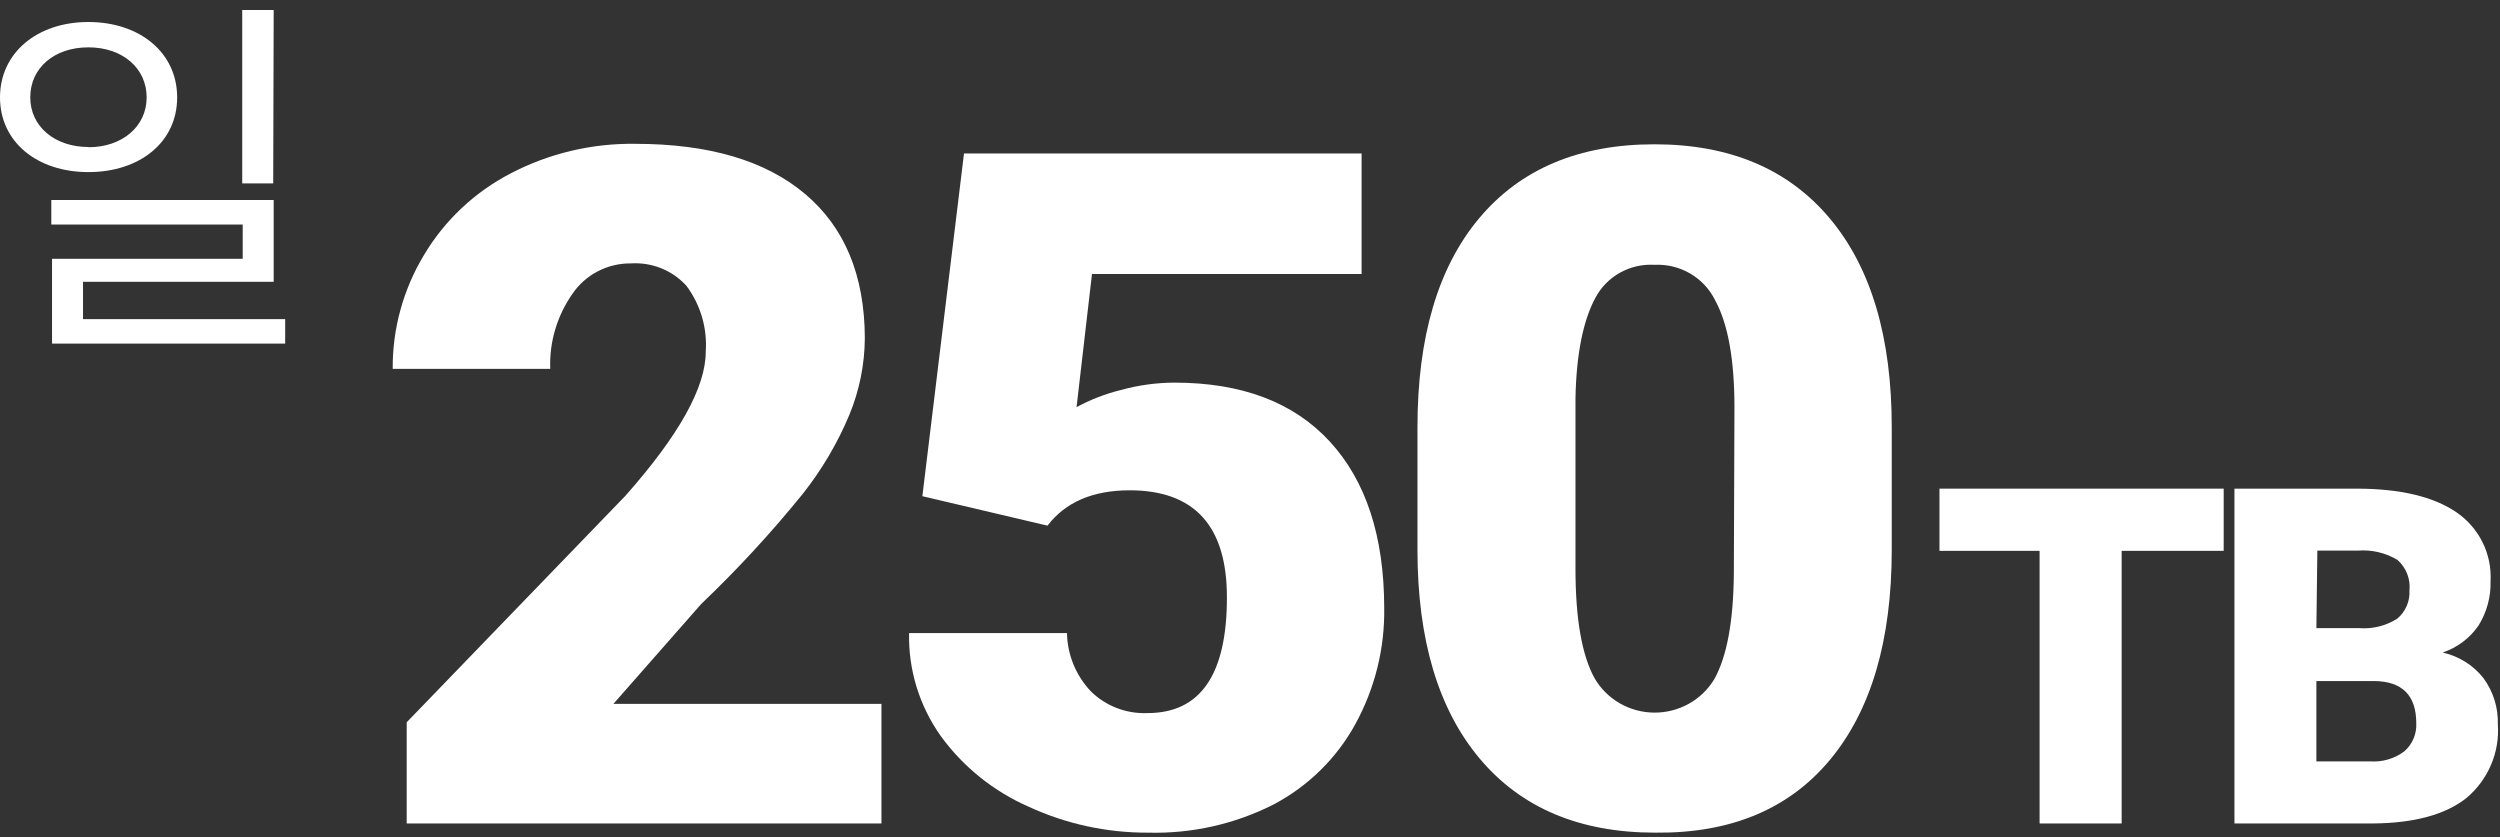 <svg width="209" height="70" viewBox="0 0 209 70" fill="none" xmlns="http://www.w3.org/2000/svg">
<rect x="0" y="0" width="209" height="70" fill="#333333" stroke="none"/>
<path d="M73.69 68.842H34V60.382L52.28 41.452C56.76 36.397 59 32.382 59 29.407C59.14 27.447 58.573 25.501 57.4 23.912C56.822 23.268 56.103 22.763 55.297 22.436C54.492 22.108 53.62 21.966 52.75 22.02C51.788 22.01 50.839 22.235 49.987 22.675C49.135 23.115 48.408 23.756 47.87 24.542C46.573 26.386 45.916 28.593 46 30.835H32.83C32.805 27.485 33.711 24.191 35.45 21.311C37.176 18.414 39.691 16.05 42.71 14.486C45.909 12.82 49.482 11.973 53.1 12.024C59.253 12.024 63.987 13.419 67.3 16.21C70.613 19 72.28 23.015 72.3 28.255C72.288 30.464 71.846 32.65 71 34.696C70.014 37.051 68.709 39.265 67.12 41.275C64.49 44.524 61.651 47.603 58.62 50.494L51.28 58.845H73.69V68.842Z" fill="white"/>
<path d="M77.11 41.482L80.59 12.831H113.83V22.907H91.29L90 34.036C91.164 33.408 92.403 32.928 93.69 32.608C95.148 32.204 96.655 31.995 98.17 31.987C103.817 31.987 108.15 33.629 111.17 36.912C114.19 40.195 115.707 44.817 115.72 50.779C115.78 54.187 114.946 57.551 113.3 60.549C111.735 63.401 109.353 65.737 106.45 67.266C103.221 68.898 99.628 69.704 96 69.61C92.545 69.628 89.129 68.888 86 67.443C83.059 66.153 80.522 64.113 78.65 61.534C76.86 59.015 75.932 56 76 52.926H89.2C89.232 54.739 89.945 56.475 91.2 57.801C91.818 58.409 92.558 58.884 93.372 59.196C94.186 59.508 95.057 59.65 95.93 59.614C100.363 59.614 102.577 56.386 102.57 49.932C102.57 43.977 99.863 40.996 94.45 40.989C91.37 40.989 89.077 41.974 87.57 43.944L77.11 41.482Z" fill="white"/>
<path d="M158.15 45.953C158.15 53.517 156.433 59.367 153 63.504C149.567 67.64 144.693 69.676 138.38 69.61C132.06 69.61 127.167 67.545 123.7 63.415C120.233 59.285 118.5 53.464 118.5 45.953V35.72C118.5 28.156 120.227 22.322 123.68 18.218C127.133 14.115 132.01 12.063 138.31 12.063C144.61 12.063 149.493 14.125 152.96 18.248C156.427 22.372 158.157 28.209 158.15 35.759V45.953ZM145 34.065C145 30.054 144.46 27.063 143.38 25.093C142.922 24.165 142.198 23.39 141.296 22.865C140.395 22.34 139.356 22.087 138.31 22.138C137.303 22.08 136.301 22.311 135.424 22.802C134.547 23.293 133.834 24.024 133.37 24.906C132.37 26.758 131.78 29.555 131.71 33.297V47.529C131.71 51.715 132.24 54.768 133.31 56.708C133.813 57.572 134.537 58.292 135.41 58.795C136.284 59.298 137.275 59.567 138.287 59.575C139.299 59.583 140.295 59.329 141.176 58.84C142.057 58.351 142.793 57.643 143.31 56.787C144.37 54.896 144.917 51.941 144.95 47.923L145 34.065Z" fill="white"/>
<path d="M185.9 46.051H177.37V68.842H170.51V46.051H162.14V40.851H185.9V46.051Z" fill="white"/>
<path d="M186.8 68.842V40.851H197C200.66 40.851 203.44 41.521 205.35 42.821C206.285 43.46 207.038 44.324 207.539 45.331C208.039 46.337 208.27 47.453 208.21 48.573C208.249 49.88 207.902 51.17 207.21 52.286C206.488 53.343 205.434 54.139 204.21 54.551C205.57 54.857 206.779 55.619 207.63 56.708C208.442 57.826 208.86 59.175 208.82 60.549C208.903 61.713 208.706 62.879 208.245 63.953C207.785 65.028 207.074 65.981 206.17 66.734C204.41 68.113 201.79 68.822 198.33 68.842H186.8ZM193.65 52.512H197.23C198.358 52.6 199.484 52.316 200.43 51.705C200.766 51.416 201.031 51.056 201.204 50.651C201.377 50.247 201.455 49.809 201.43 49.37C201.479 48.896 201.415 48.417 201.241 47.972C201.067 47.528 200.789 47.129 200.43 46.81C199.429 46.208 198.259 45.936 197.09 46.032H193.73L193.65 52.512ZM193.65 56.935V63.652H198.14C199.165 63.723 200.181 63.425 201 62.814C201.335 62.521 201.598 62.157 201.771 61.749C201.944 61.342 202.023 60.901 202 60.461C202 58.13 200.823 56.954 198.47 56.935H193.65Z" fill="white"/>
<path d="M7.39 14.387C3.1 14.387 0 11.866 0 8.143C0 4.42 3.1 1.84 7.39 1.84C11.68 1.84 14.81 4.391 14.81 8.143C14.81 11.896 11.68 14.387 7.39 14.387ZM7.39 12.309C10.21 12.309 12.26 10.576 12.26 8.143C12.26 5.711 10.26 3.958 7.39 3.958C4.52 3.958 2.53 5.691 2.53 8.143C2.53 10.596 4.61 12.29 7.39 12.29V12.309ZM23.84 26.679V28.727H4.35V21.636H20.29V18.77H4.29V16.722H22.88V23.557H6.94V26.679H23.84ZM22.84 15.333H20.25V0.835H22.88L22.84 15.333Z" fill="white"/>
</svg>
